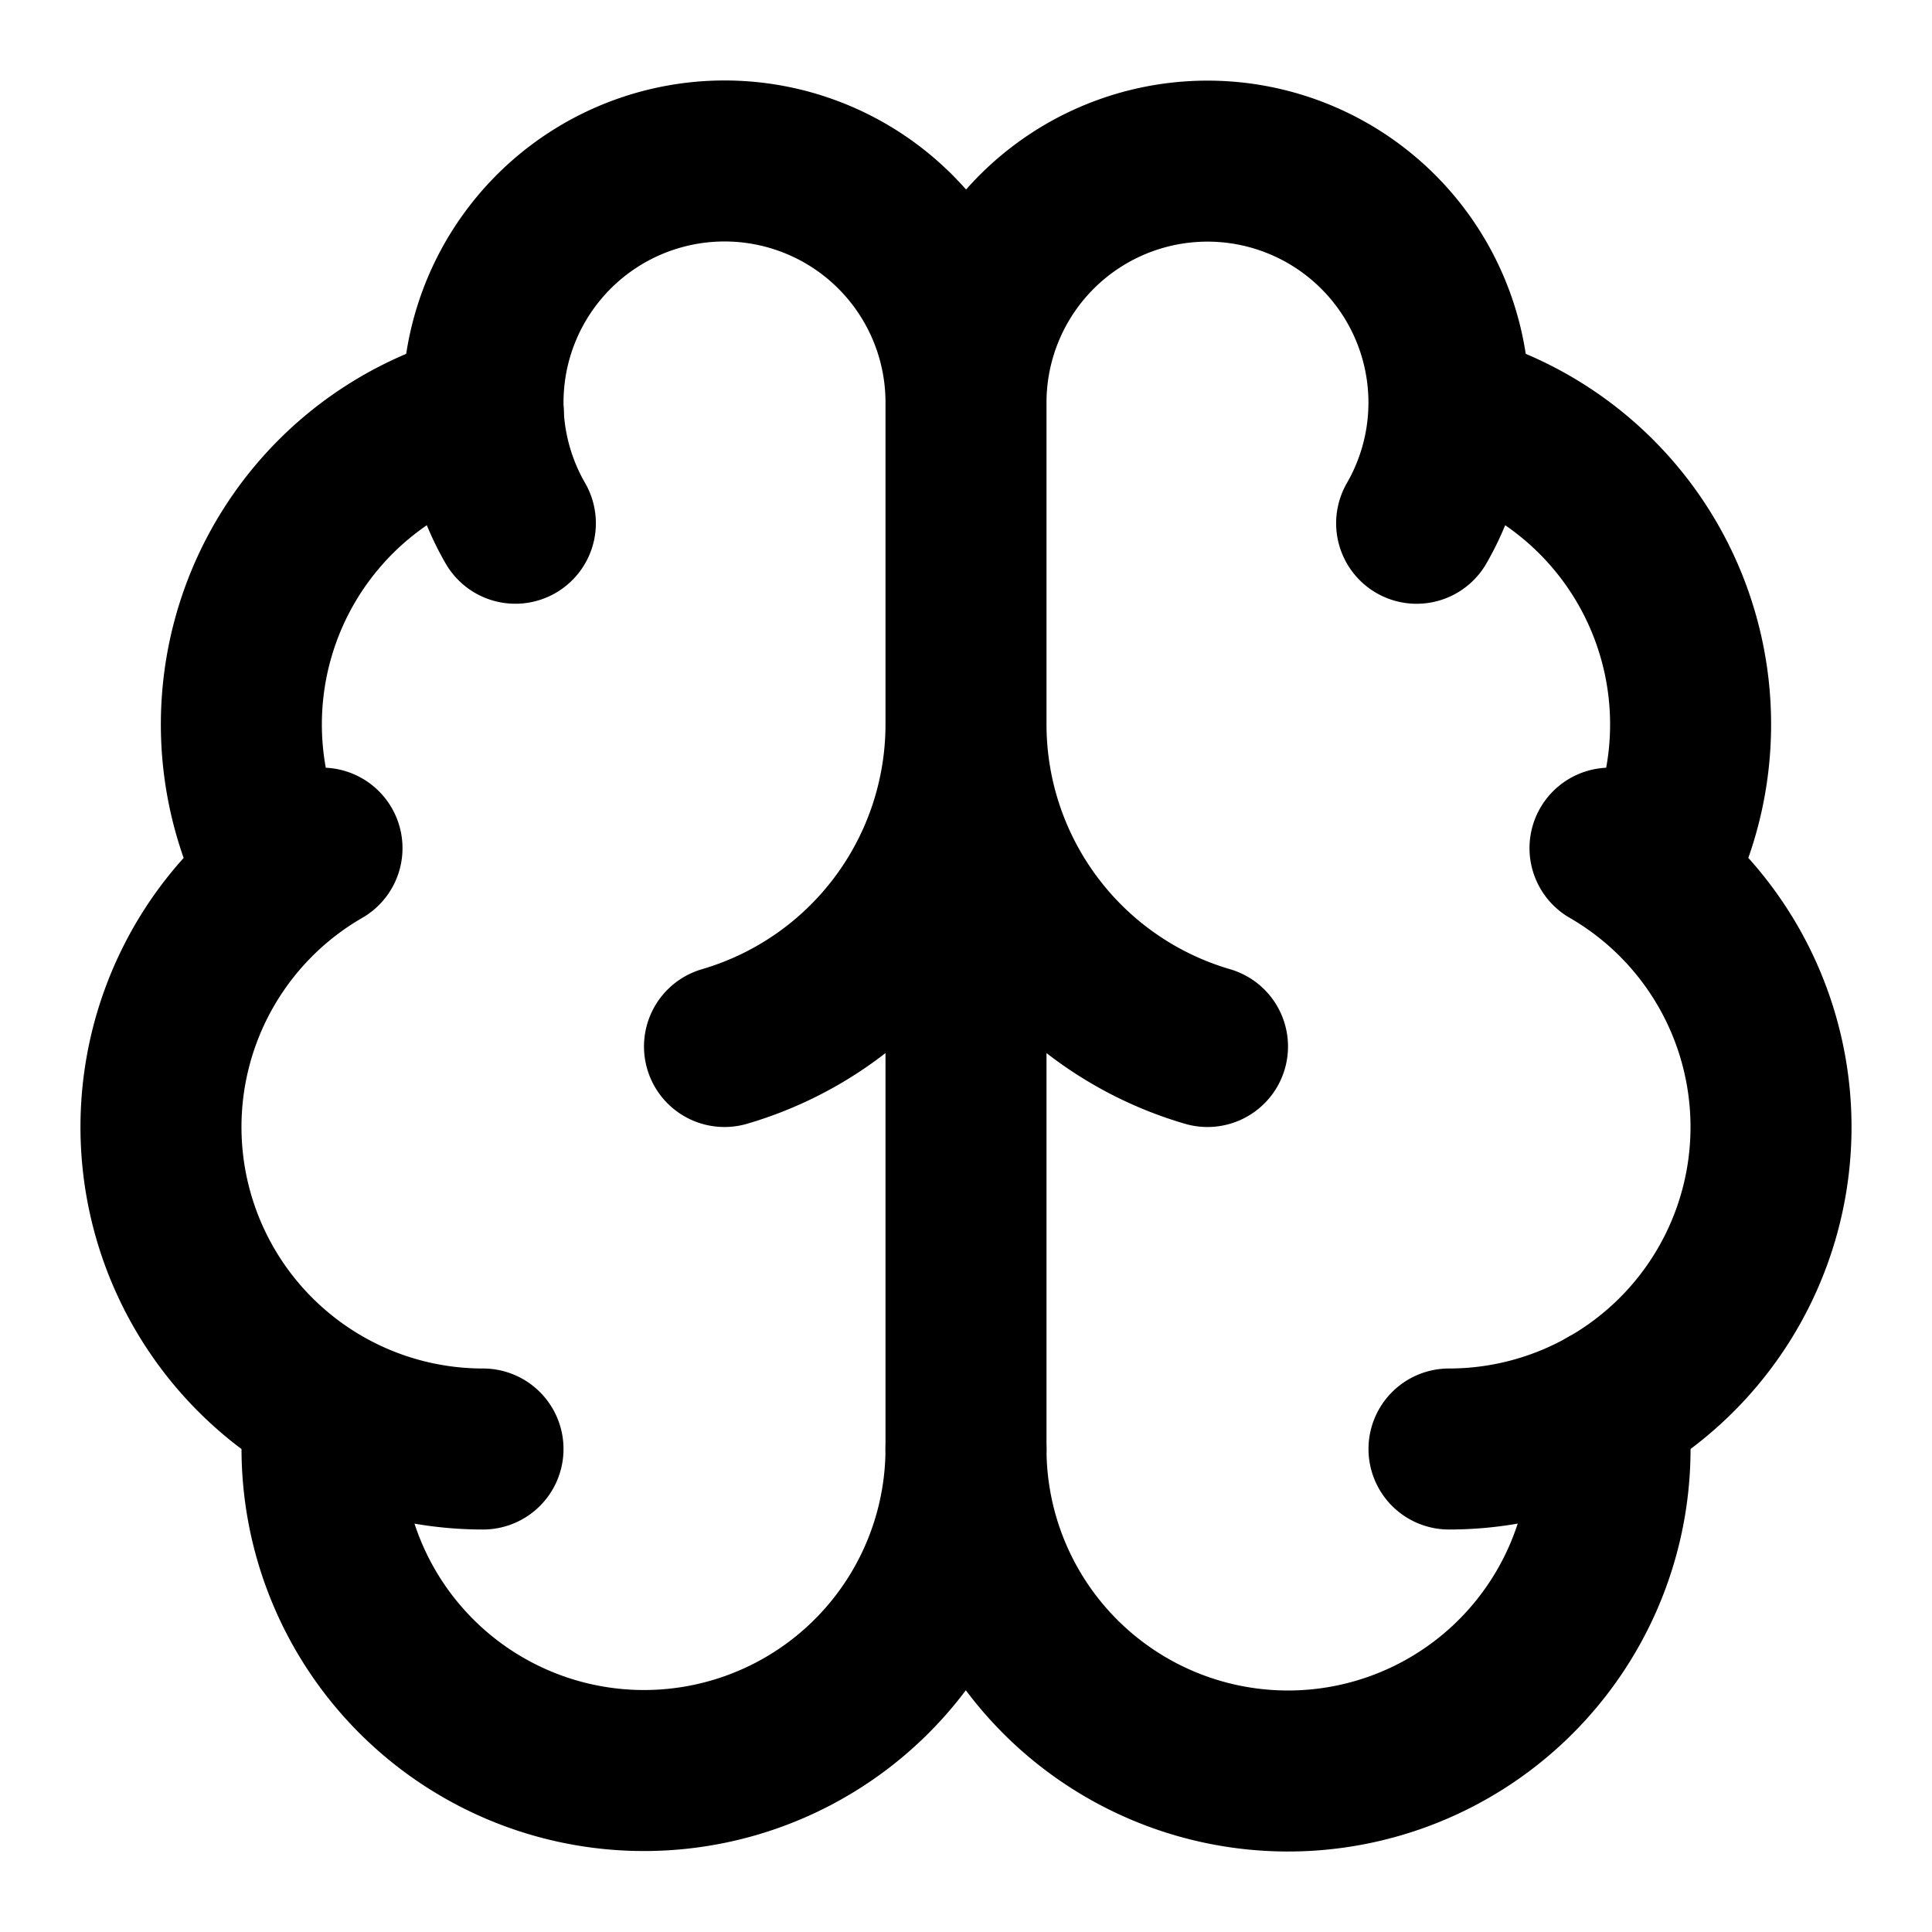 <svg width="68" height="68" fill="none" xmlns="http://www.w3.org/2000/svg"><path d="M34 51V14.167m8.5 22.666A11.815 11.815 0 0134 25.5a11.815 11.815 0 01-8.5 11.333m24.361-18.416A8.499 8.499 0 1034 14.167a8.498 8.498 0 00-10.7-8.211 8.5 8.5 0 00-5.161 12.46m32.853-3.896a11.334 11.334 0 017.157 16.35M51 51a11.333 11.333 0 005.667-21.148" stroke="#000" stroke-width="5.667" stroke-linecap="round" stroke-linejoin="round"/><path d="M56.573 49.535A11.334 11.334 0 1134 51a11.333 11.333 0 11-22.573-1.465M17 51a11.333 11.333 0 01-5.667-21.148m5.676-15.332A11.333 11.333 0 009.85 30.87" stroke="#000" stroke-width="5.667" stroke-linecap="round" stroke-linejoin="round"/></svg>